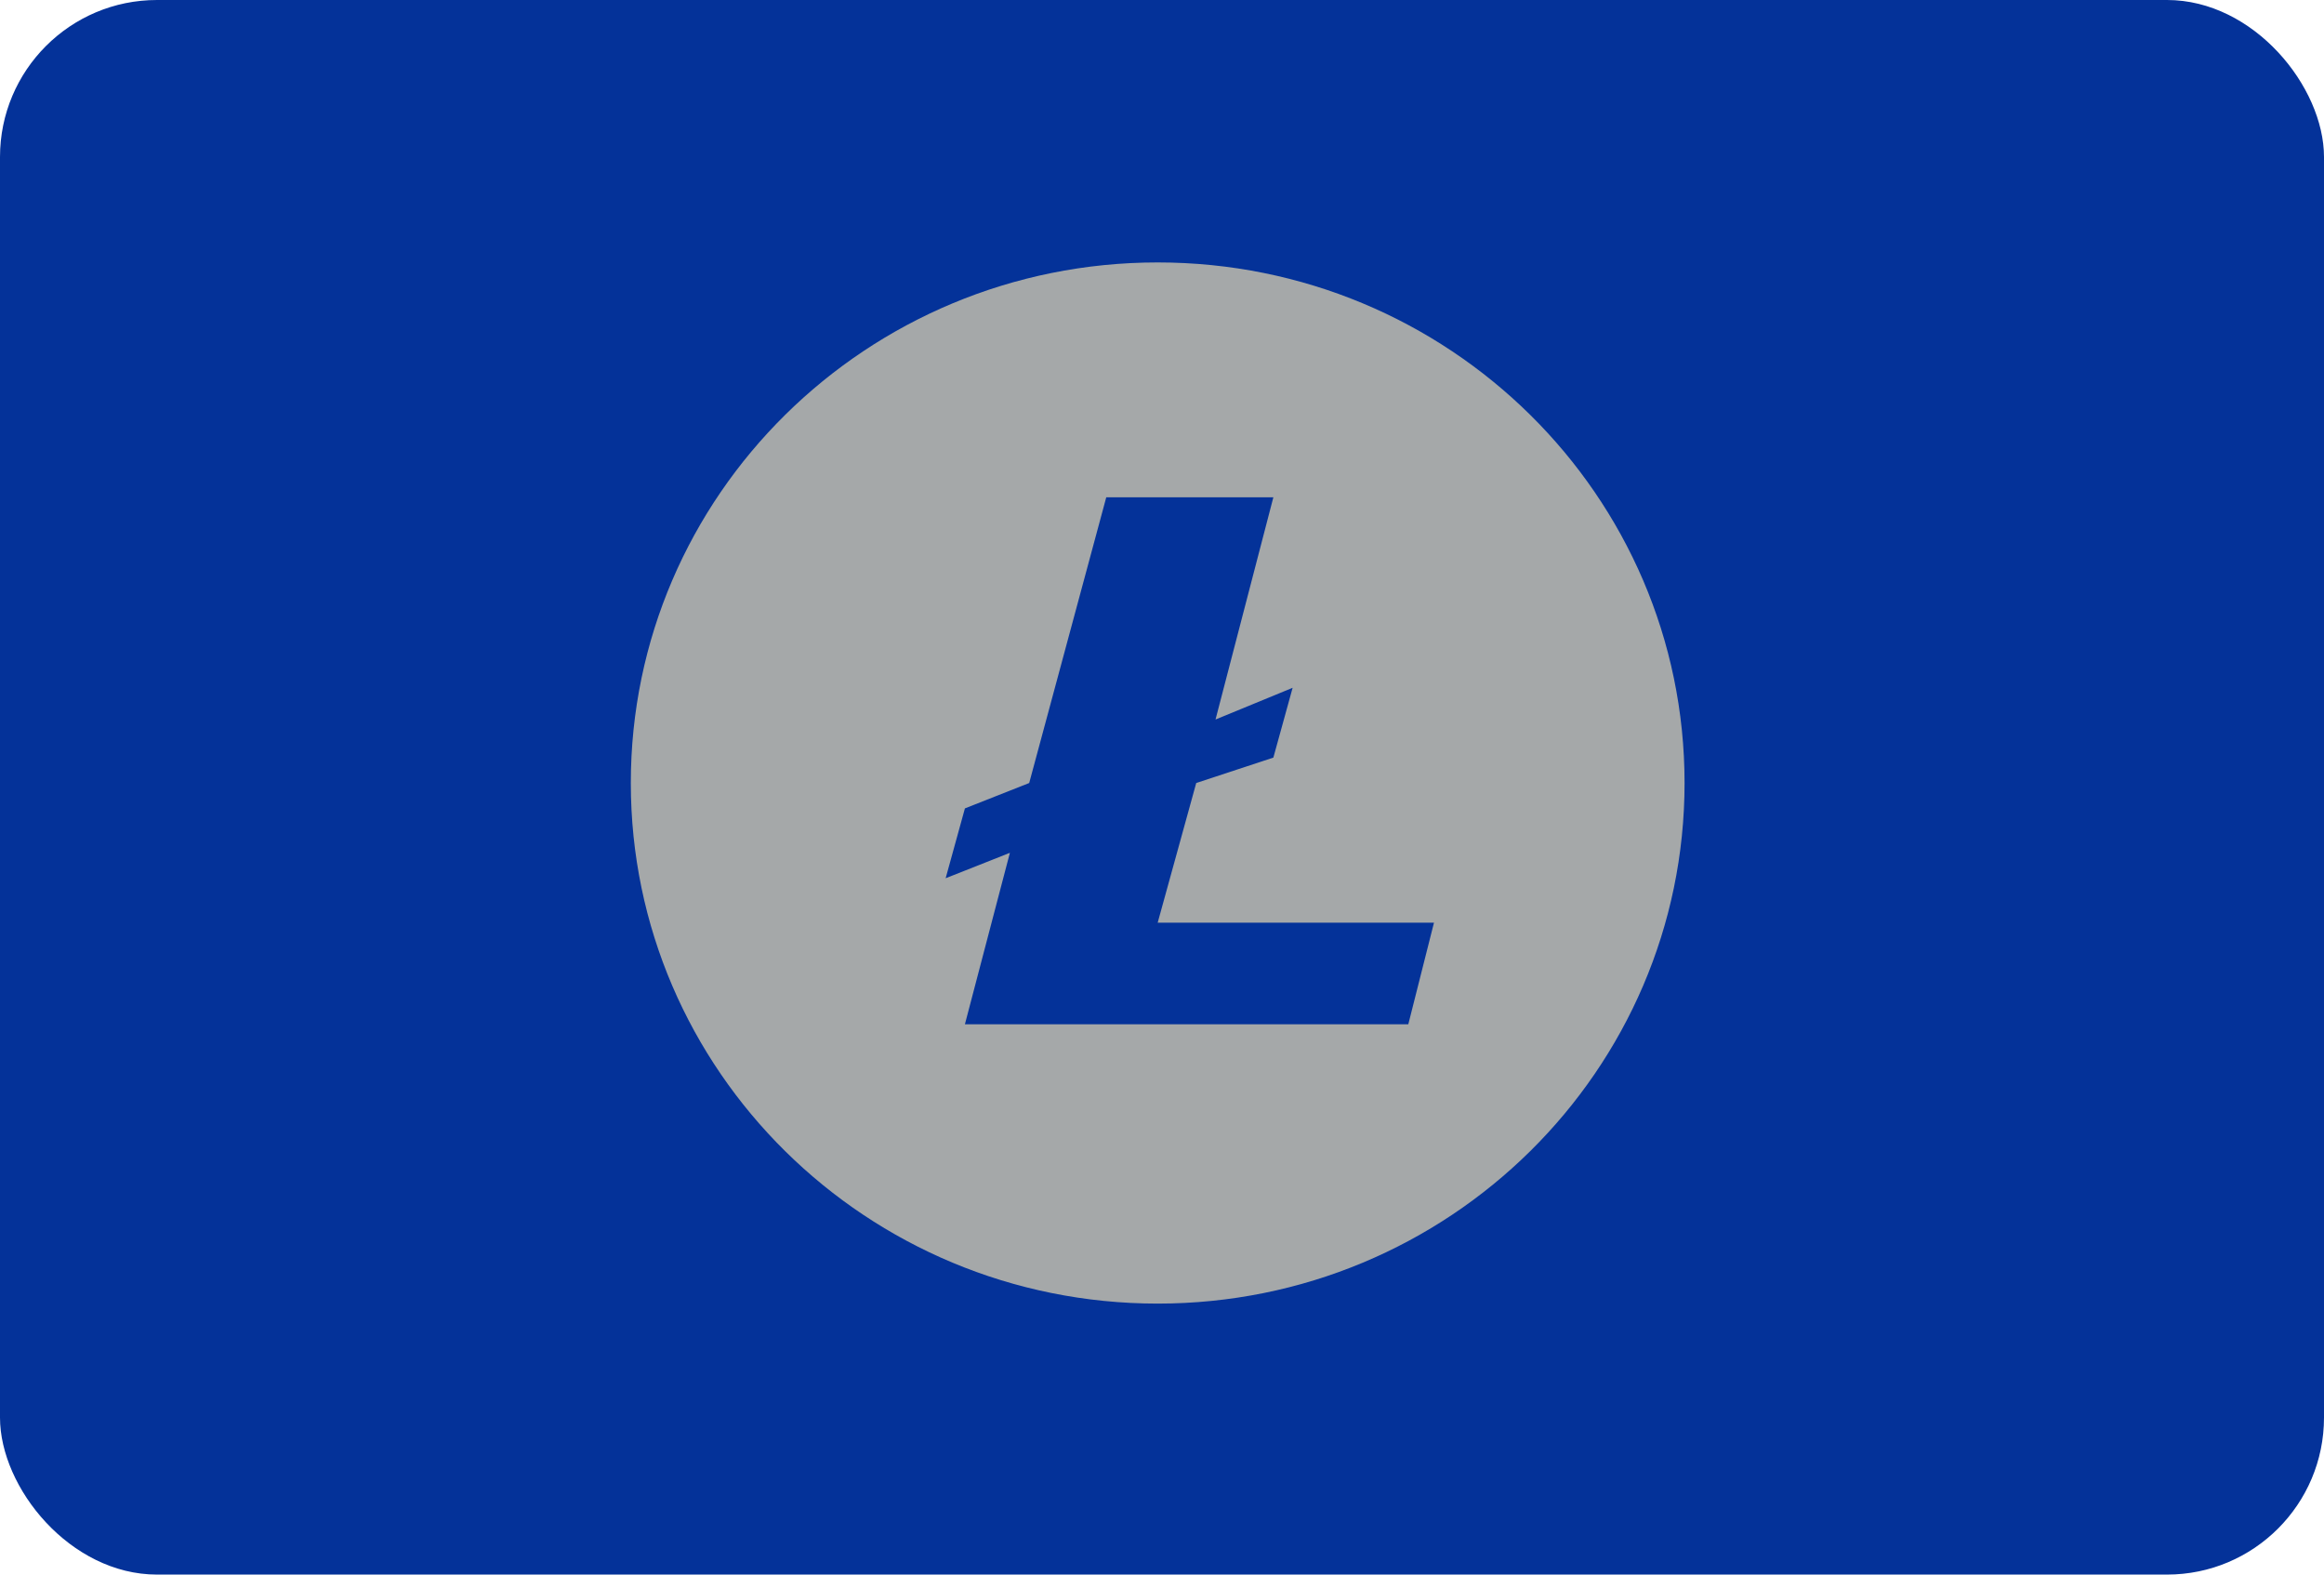<svg xmlns="http://www.w3.org/2000/svg" width="62" height="42" viewBox="0 0 62 42" fill="none"><rect width="62" height="42" rx="4.188" fill="#043299"></rect><path fill-rule="evenodd" clip-rule="evenodd" d="M44.941 20.886C44.941 28.555 38.648 34.772 30.885 34.772C23.122 34.772 16.829 28.555 16.829 20.886C16.829 13.217 23.122 7 30.885 7C38.648 7 44.941 13.217 44.941 20.886ZM27.457 20.886L29.513 13.265H33.971L32.428 19.192L34.485 18.346L33.971 20.208L31.913 20.886L30.885 24.611H38.256L37.571 27.321H25.742L26.942 22.748L25.228 23.426L25.742 21.563L27.457 20.886Z" fill="#A5A8A9"></path></svg>